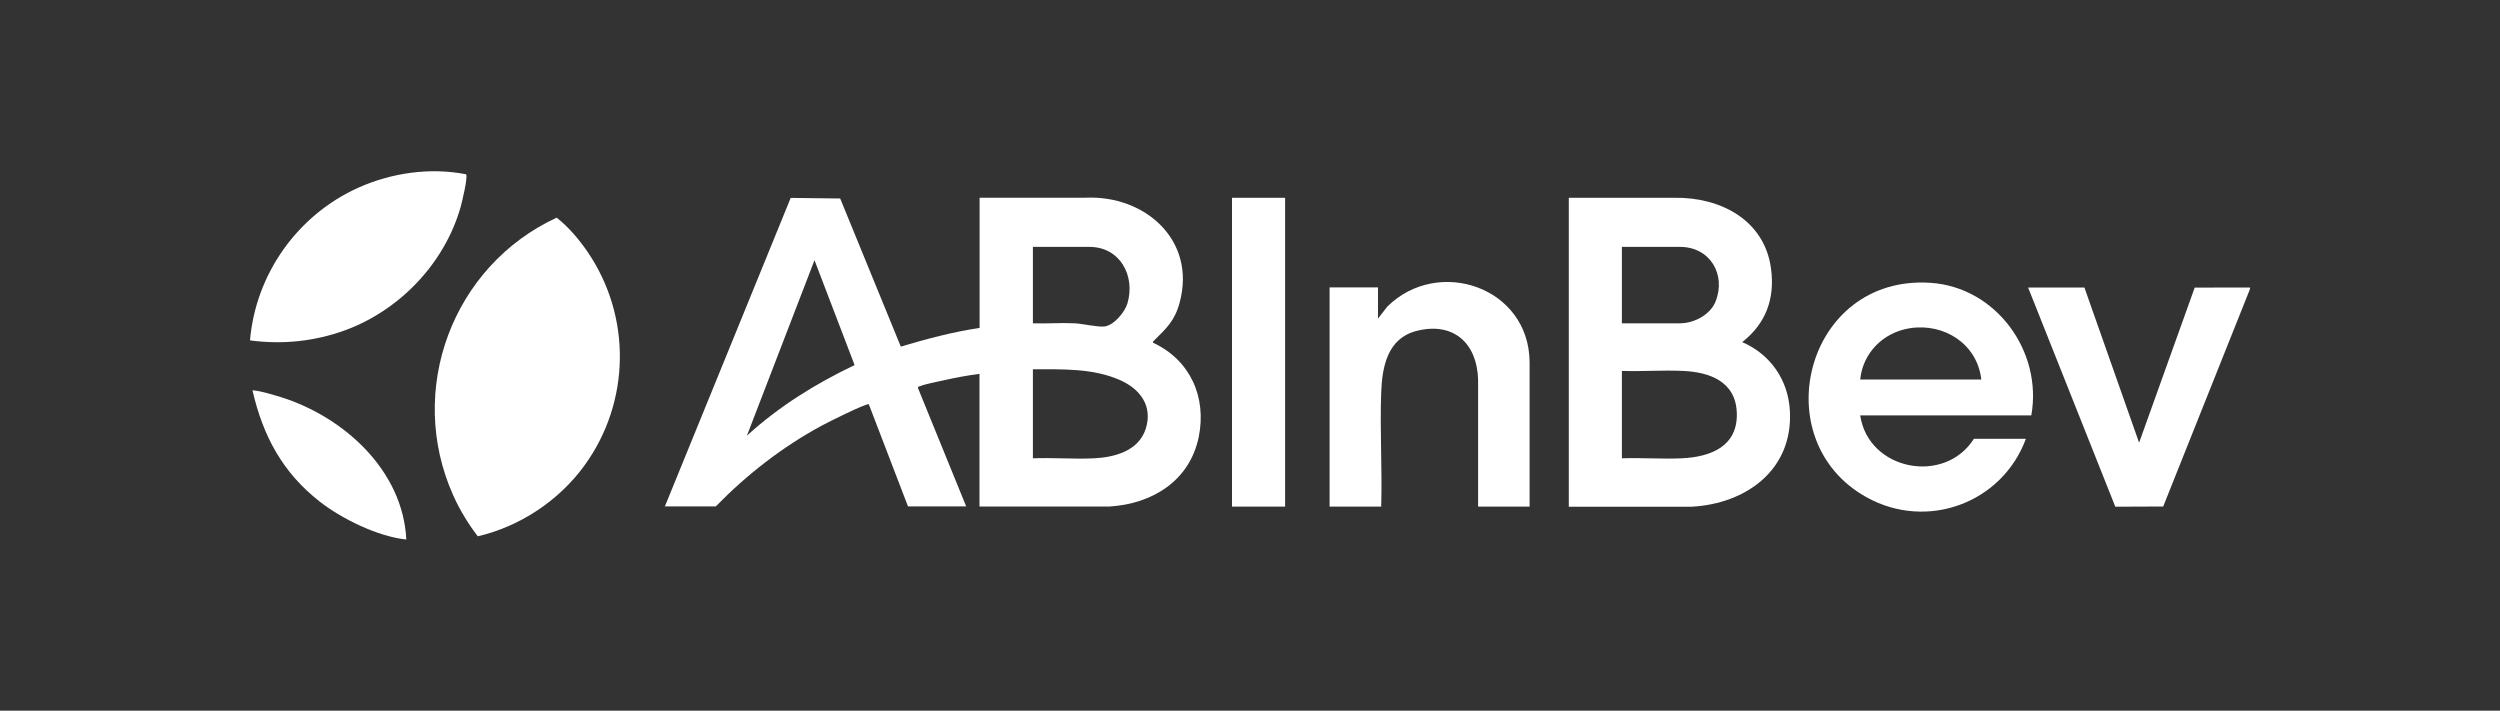 <?xml version="1.0" encoding="UTF-8"?>
<svg xmlns="http://www.w3.org/2000/svg" id="Layer_1" data-name="Layer 1" viewBox="0 0 250 71.07">
  <rect x="0" y="0" width="250" height="71.07" fill="#333333" stroke="none"/>
  <defs>
    <style> .cls-1 { fill: #fff; } </style>
  </defs>
  <polygon class="cls-1" points="225 28.9 216.32 50.65 211.53 50.67 202.81 28.75 208.44 28.75 213.91 44.27 219.47 28.76 225 28.75 225 28.9"></polygon>
  <path class="cls-1" d="M40.63,53.94s-.05,0-.08,0c-2.79-.3-6.4-2.07-8.59-3.79-3.68-2.88-5.65-6.52-6.69-11.03-.02-.1-.09-.09.08-.08.71.05,2.04.46,2.76.68,6.27,1.97,12.18,7.31,12.52,14.22Z"></path>
  <path class="cls-1" d="M66.48,50.66l12.59-30.87,4.95.06,6.06,14.81c2.59-.77,5.2-1.47,7.88-1.87v-13.02h10.59c5.94-.27,11.07,4.23,9.43,10.43-.49,1.87-1.31,2.6-2.6,3.88-.06.06-.11.07-.08.19,3.72,1.72,5.39,5.45,4.57,9.44-.9,4.37-4.64,6.68-8.91,6.94h-13.01v-13.26c-1.23.15-2.46.39-3.67.66-.64.15-1.68.33-2.25.56-.09.03-.21.04-.25.15l4.84,11.88h-5.82l-3.92-10.22c-.34-.07-4.14,1.83-4.72,2.15-3.92,2.12-7.48,4.89-10.58,8.07h-5.12ZM103.28,32.33c1.38.05,2.8-.07,4.18,0,.82.04,2.26.39,2.97.32.95-.1,2.05-1.43,2.31-2.3.82-2.75-.73-5.66-3.79-5.66h-5.66v7.64ZM74.69,43.57c3.18-2.91,6.88-5.21,10.77-7.06l-4.01-10.49-6.76,17.55ZM103.28,45.83c2.02-.08,4.12.1,6.14,0s4.41-.72,5.14-2.91c.76-2.31-.55-4.04-2.6-4.93-2.7-1.18-5.78-1.06-8.67-1.06v8.89Z"></path>
  <path class="cls-1" d="M156.88,19.78h10.59c4.56-.07,8.98,2.21,9.63,7.07.41,2.99-.5,5.5-2.88,7.36,2.84,1.23,4.61,3.8,4.77,6.9.31,5.86-4.36,9.26-9.81,9.56h-12.3s0-30.88,0-30.88ZM162.19,32.33h5.82c1.39,0,3.01-.85,3.54-2.16,1.09-2.7-.54-5.48-3.54-5.48h-5.82v7.64ZM162.19,45.83c1.97-.07,4.01.09,5.98,0,2.88-.13,5.64-1.18,5.51-4.57-.12-3.13-2.74-4.06-5.43-4.17-2-.09-4.06.07-6.06,0v8.73Z"></path>
  <path class="cls-1" d="M55.66,21.76c1.18.93,2.25,2.18,3.1,3.43,4.41,6.46,4.29,15-.3,21.34-2.56,3.53-6.43,6.1-10.68,7.1-.97-1.26-1.81-2.65-2.46-4.1-4.72-10.53-.06-22.95,10.34-27.76Z"></path>
  <path class="cls-1" d="M203.13,41.54h-17.11c.81,5.49,8.42,6.99,11.37,2.34h5.2c-2.37,6.42-9.87,9.2-15.91,5.86-10.32-5.7-6.11-22.26,6.34-21.46,6.59.42,11.26,6.87,10.11,13.26ZM198.13,37.95c-.4-3.54-3.69-5.66-7.13-5.13-2.65.41-4.71,2.44-4.98,5.13h12.11Z"></path>
  <path class="cls-1" d="M152.97,50.66h-5.16v-12.68c-.09-3.65-2.46-5.83-6.15-4.89-2.91.74-3.44,3.56-3.54,6.14-.14,3.78.11,7.64,0,11.43h-5.16v-21.92h4.84v3.12l.94-1.21c5.09-5.01,14.15-1.94,14.22,5.54v14.47Z"></path>
  <path class="cls-1" d="M25,34.05c.56-6.65,4.76-12.55,10.83-15.28,3.33-1.49,7.18-2.05,10.78-1.34.2.27-.42,2.81-.55,3.28-1.6,5.62-6.09,10.32-11.56,12.32-3.05,1.11-6.27,1.44-9.49,1.01Z"></path>
  <rect class="cls-1" x="123.2" y="19.78" width="5.31" height="30.88"></rect>
</svg>
